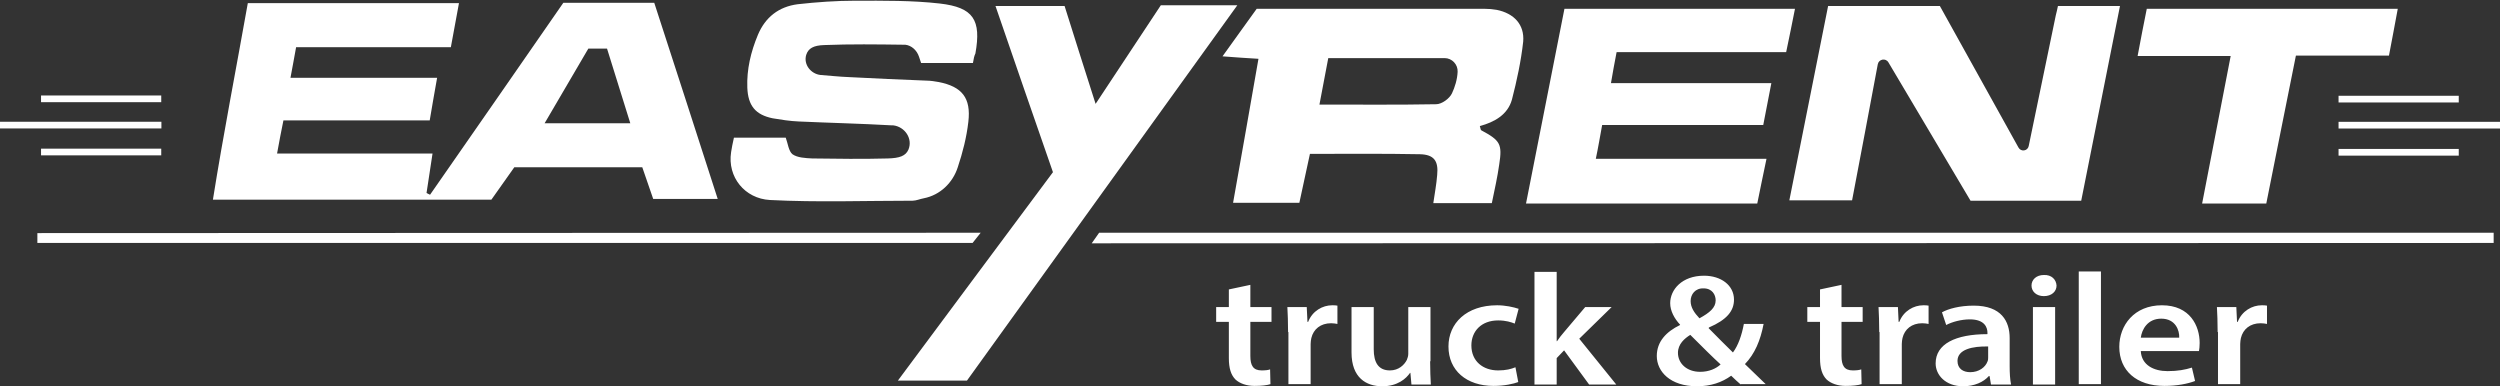 <svg xmlns="http://www.w3.org/2000/svg" width="233" height="36" viewBox="0 0 233 36" fill="none"><rect x="0" y="0" width="233" height="36" fill="#333333" stroke="none"/><path d="M60.977 0.262C62.948 6.366 64.919 12.372 66.891 18.541C64.821 18.541 62.915 18.541 60.878 18.541L59.86 15.588H47.934L45.798 18.607C37.224 18.607 28.649 18.607 19.844 18.607C20.829 12.438 22.012 6.399 23.096 0.295C29.667 0.295 36.139 0.295 42.776 0.295C42.513 1.674 42.283 2.953 42.02 4.397C37.224 4.397 32.493 4.397 27.597 4.397C27.433 5.349 27.269 6.169 27.072 7.252C31.671 7.252 36.106 7.252 40.739 7.252C40.476 8.696 40.279 9.878 40.049 11.223C35.515 11.223 31.047 11.223 26.415 11.223C26.218 12.241 26.02 13.159 25.823 14.308C30.718 14.308 35.449 14.308 40.312 14.308C40.115 15.686 39.918 16.835 39.753 17.983C39.852 18.049 39.95 18.082 40.082 18.148C44.221 12.208 48.361 6.235 52.501 0.262C55.326 0.262 58.053 0.262 60.977 0.262ZM58.743 11.486C58.743 11.486 57.264 6.76 56.575 4.529H54.833C54.767 4.627 50.759 11.486 50.759 11.486H58.743Z" fill="white"></path><path d="M117.124 0.82C124.352 0.82 131.35 0.82 138.348 0.82C138.742 0.82 139.104 0.853 139.498 0.919C141.108 1.247 142.093 2.297 141.962 3.872C141.765 5.677 141.37 7.515 140.911 9.287C140.516 10.698 139.268 11.387 137.921 11.748C137.987 11.945 137.987 12.109 138.052 12.142C139.826 13.094 140.023 13.422 139.728 15.325C139.563 16.507 139.301 17.655 139.038 18.935C137.264 18.935 135.49 18.935 133.584 18.935C133.716 18.016 133.88 17.163 133.945 16.31C134.077 14.997 133.65 14.406 132.336 14.374C128.952 14.308 125.568 14.341 122.085 14.341C121.757 15.883 121.428 17.36 121.1 18.902C119.063 18.902 117.091 18.902 114.923 18.902C115.712 14.439 116.5 10.042 117.289 5.48C116.172 5.415 115.219 5.349 113.937 5.251C115.054 3.708 116.073 2.264 117.124 0.82ZM122.972 9.746C126.783 9.746 130.332 9.779 133.847 9.714C134.373 9.714 135.095 9.189 135.325 8.696C135.588 8.138 135.818 7.416 135.851 6.695C135.884 6.005 135.325 5.415 134.635 5.415H123.794C123.531 6.793 123.268 8.171 122.972 9.746Z" fill="white"></path><path d="M188.122 13.75C188.351 14.177 188.976 14.078 189.074 13.619L191.604 1.411C191.67 1.149 191.735 0.886 191.801 0.558H197.583C196.368 6.629 195.185 12.634 193.97 18.706H183.653L175.998 5.809C175.736 5.382 175.111 5.513 175.013 5.973C174.191 10.337 173.403 14.571 172.614 18.673H166.766C167.982 12.602 169.165 6.629 170.38 0.558H180.795L188.122 13.75Z" fill="white"></path><path d="M108.188 0.492H115.317C106.775 12.339 98.43 23.923 90.118 35.475C87.983 35.475 85.979 35.475 83.679 35.475C88.574 28.912 93.305 22.512 98.135 16.047C96.361 10.961 94.619 5.907 92.779 0.558C95.014 0.558 97.018 0.558 99.219 0.558C100.139 3.446 101.059 6.432 102.11 9.681L108.188 0.492Z" fill="white"></path><path d="M164.631 14.833C164.302 16.375 164.04 17.688 163.777 18.968C156.549 18.968 149.485 18.968 142.225 18.968C143.44 12.831 144.623 6.859 145.806 0.82C152.968 0.82 159.999 0.82 167.292 0.82C167.029 2.166 166.766 3.446 166.471 4.857C161.214 4.857 156.023 4.857 150.668 4.857C150.471 5.907 150.307 6.727 150.142 7.745C155.169 7.745 159.999 7.745 165.091 7.745C164.828 9.123 164.598 10.304 164.335 11.65C159.309 11.65 154.348 11.65 149.321 11.65C149.124 12.7 148.96 13.717 148.73 14.8H164.631V14.833Z" fill="white"></path><path d="M90.677 5.874H85.847C85.782 5.677 85.716 5.48 85.65 5.283C85.453 4.693 84.96 4.233 84.369 4.168C84.303 4.168 84.27 4.168 84.205 4.168C81.741 4.135 79.276 4.102 76.812 4.2C75.827 4.233 75.334 4.496 75.137 5.119C74.874 6.005 75.564 6.891 76.484 6.99C77.371 7.056 78.258 7.154 79.145 7.187C81.543 7.318 83.975 7.417 86.373 7.515C86.669 7.515 87.162 7.581 87.49 7.646C89.658 8.073 90.513 9.123 90.25 11.354C90.085 12.798 89.724 14.21 89.264 15.588C88.804 17.032 87.621 18.18 86.11 18.476C85.749 18.541 85.387 18.706 85.059 18.706C80.624 18.706 76.188 18.869 71.753 18.64C69.42 18.509 67.778 16.507 68.139 14.177C68.205 13.783 68.27 13.389 68.402 12.831H73.231C73.428 13.356 73.494 14.078 73.856 14.374C74.316 14.702 75.071 14.735 75.695 14.768C78.028 14.8 80.394 14.833 82.759 14.768C83.843 14.735 84.402 14.538 84.665 13.947C85.092 12.93 84.336 11.814 83.252 11.683C83.219 11.683 83.153 11.683 83.12 11.683C80.229 11.519 77.338 11.453 74.447 11.322C73.626 11.289 72.804 11.158 72.016 11.026C70.406 10.698 69.716 9.845 69.65 8.171C69.585 6.465 69.979 4.824 70.636 3.249C71.326 1.608 72.574 0.623 74.349 0.394C76.123 0.197 77.93 0.066 79.737 0.066C82.365 0.066 84.993 0.033 87.589 0.328C90.743 0.689 91.465 1.87 90.907 4.988C90.808 5.185 90.743 5.447 90.677 5.874Z" fill="white"></path><path d="M207.9 5.218C204.91 5.218 202.15 5.218 199.226 5.218C199.522 3.643 199.785 2.264 200.08 0.82C207.867 0.82 215.587 0.82 223.472 0.82C223.21 2.264 222.947 3.61 222.651 5.185C219.76 5.185 216.902 5.185 213.978 5.185C213.025 9.878 212.138 14.406 211.218 18.968C209.247 18.968 207.374 18.968 205.238 18.968C206.126 14.406 206.98 9.943 207.9 5.218Z" fill="white"></path><path d="M232.409 22.644L101.749 22.676L102.439 21.692C144.754 21.692 190.093 21.692 232.409 21.692V22.644V22.644Z" fill="white"></path><path d="M91.4 21.692L90.644 22.644H3.483V21.725L91.4 21.692Z" fill="white"></path><path d="M116.533 26.549V28.616H118.504V29.995H116.533V33.178C116.533 34.064 116.796 34.523 117.584 34.523C117.946 34.523 118.208 34.49 118.373 34.425L118.406 35.803C118.11 35.902 117.584 35.967 116.927 35.967C116.171 35.967 115.547 35.737 115.153 35.377C114.726 34.95 114.529 34.326 114.529 33.375V29.995H113.346V28.616H114.529V26.975L116.533 26.549ZM120.048 30.946C120.048 29.962 120.015 29.273 119.983 28.616H121.789L121.855 29.995H121.921C122.315 28.977 123.268 28.452 124.155 28.452C124.352 28.452 124.483 28.452 124.648 28.485V30.192C124.483 30.159 124.286 30.126 124.056 30.126C123.071 30.126 122.414 30.684 122.217 31.504C122.184 31.668 122.151 31.865 122.151 32.062V35.803H120.081V30.946H120.048ZM133.288 33.67C133.288 34.523 133.321 35.245 133.354 35.836H131.547L131.449 34.753H131.416C131.054 35.278 130.266 36 128.82 36C127.342 36 125.962 35.212 125.962 32.85V28.616H128.032V32.554C128.032 33.769 128.459 34.523 129.543 34.523C130.364 34.523 130.89 33.998 131.12 33.539C131.186 33.375 131.251 33.178 131.251 32.981V28.616H133.321V33.67H133.288ZM141.502 35.606C141.075 35.77 140.221 35.967 139.202 35.967C136.672 35.967 134.997 34.523 134.997 32.292C134.997 30.126 136.672 28.452 139.531 28.452C140.286 28.452 141.042 28.616 141.535 28.78L141.173 30.159C140.845 30.027 140.352 29.863 139.629 29.863C138.052 29.863 137.132 30.881 137.132 32.193C137.132 33.67 138.216 34.523 139.629 34.523C140.352 34.523 140.845 34.392 141.239 34.228L141.502 35.606ZM145.083 31.799H145.116C145.313 31.504 145.543 31.209 145.773 30.946L147.744 28.616H150.208L147.186 31.57L150.635 35.836H148.105L145.773 32.653L145.083 33.375V35.836H143.013V25.335H145.083V31.799ZM162.233 35.836C161.937 35.573 161.674 35.344 161.346 35.016C160.491 35.639 159.44 36 158.159 36C155.662 36 154.413 34.622 154.413 33.178C154.413 31.832 155.3 30.913 156.582 30.29V30.257C156.056 29.699 155.662 28.977 155.662 28.255C155.662 27.008 156.746 25.696 158.816 25.696C160.393 25.696 161.608 26.582 161.608 27.927C161.608 28.977 160.951 29.798 159.276 30.52L159.243 30.585C160.031 31.373 160.886 32.259 161.51 32.85C162.003 32.193 162.331 31.242 162.528 30.192H164.368C164.072 31.734 163.547 32.981 162.627 33.933C163.251 34.523 163.875 35.147 164.565 35.803H162.233V35.836ZM160.36 33.965C159.67 33.342 158.619 32.292 157.535 31.209C157.009 31.537 156.385 32.062 156.385 32.882C156.385 33.867 157.206 34.654 158.454 34.654C159.276 34.654 159.933 34.359 160.36 33.965ZM157.567 28.058C157.567 28.649 157.896 29.141 158.389 29.666C159.342 29.141 159.9 28.682 159.9 27.993C159.9 27.468 159.571 26.877 158.783 26.877C157.994 26.844 157.567 27.435 157.567 28.058ZM171.629 26.549V28.616H173.6V29.995H171.629V33.178C171.629 34.064 171.892 34.523 172.68 34.523C173.042 34.523 173.304 34.49 173.469 34.425L173.502 35.803C173.206 35.902 172.68 35.967 172.023 35.967C171.267 35.967 170.643 35.737 170.249 35.377C169.822 34.95 169.625 34.326 169.625 33.375V29.995H168.442V28.616H169.625V26.975L171.629 26.549ZM175.144 30.946C175.144 29.962 175.111 29.273 175.079 28.616H176.886L176.951 29.995H177.017C177.411 28.977 178.364 28.452 179.251 28.452C179.448 28.452 179.58 28.452 179.744 28.485V30.192C179.58 30.159 179.382 30.126 179.152 30.126C178.167 30.126 177.51 30.684 177.313 31.504C177.28 31.668 177.247 31.865 177.247 32.062V35.803H175.177V30.946H175.144ZM185.559 35.836L185.428 35.048H185.362C184.869 35.606 184.015 36 182.963 36C181.321 36 180.401 34.95 180.401 33.867C180.401 32.062 182.241 31.143 185.23 31.143V31.012C185.23 30.552 185 29.765 183.588 29.765C182.799 29.765 181.945 29.995 181.386 30.29L180.992 29.108C181.584 28.78 182.635 28.485 183.949 28.485C186.545 28.485 187.3 29.962 187.3 31.504V34.097C187.3 34.753 187.333 35.377 187.432 35.836H185.559ZM185.296 32.292C183.851 32.259 182.438 32.554 182.438 33.637C182.438 34.359 182.963 34.687 183.621 34.687C184.442 34.687 185.033 34.228 185.23 33.703C185.296 33.572 185.296 33.407 185.296 33.309V32.292ZM191.67 26.614C191.67 27.172 191.21 27.599 190.487 27.599C189.797 27.599 189.337 27.172 189.337 26.614C189.337 26.056 189.797 25.63 190.487 25.63C191.21 25.597 191.637 26.056 191.67 26.614ZM189.469 35.836V28.616H191.538V35.836H189.469ZM193.74 25.302H195.809V35.803H193.74V25.302ZM199.522 32.718C199.588 34.031 200.737 34.589 202.019 34.589C202.972 34.589 203.661 34.458 204.286 34.261L204.581 35.508C203.891 35.77 202.906 35.967 201.723 35.967C199.095 35.967 197.518 34.523 197.518 32.325C197.518 30.323 198.898 28.452 201.493 28.452C204.121 28.452 205.008 30.388 205.008 31.964C205.008 32.292 204.976 32.554 204.943 32.718H199.522V32.718ZM203.103 31.471C203.136 30.815 202.774 29.699 201.427 29.699C200.146 29.699 199.62 30.716 199.522 31.471H203.103ZM206.684 30.946C206.684 29.962 206.651 29.273 206.618 28.616H208.425L208.491 29.995H208.557C208.951 28.977 209.904 28.452 210.791 28.452C210.988 28.452 211.119 28.452 211.284 28.485V30.192C211.119 30.159 210.922 30.126 210.692 30.126C209.707 30.126 209.049 30.684 208.852 31.504C208.82 31.668 208.787 31.865 208.787 32.062V35.803H206.717V30.946H206.684Z" fill="white"></path><path d="M229.156 8.926H217.953V9.55H229.156V8.926Z" fill="white"></path><path d="M229.156 13.881H217.953V14.505H229.156V13.881Z" fill="white"></path><path d="M233 11.354H217.953V11.978H233V11.354Z" fill="white"></path><path d="M3.825 9.523L15.028 9.523L15.028 8.899L3.825 8.899L3.825 9.523Z" fill="white"></path><path d="M3.825 14.479L15.028 14.479L15.028 13.855L3.825 13.855L3.825 14.479Z" fill="white"></path><path d="M-0.004 11.971L15.043 11.971L15.043 11.348L-0.004 11.348L-0.004 11.971Z" fill="white"></path></svg>